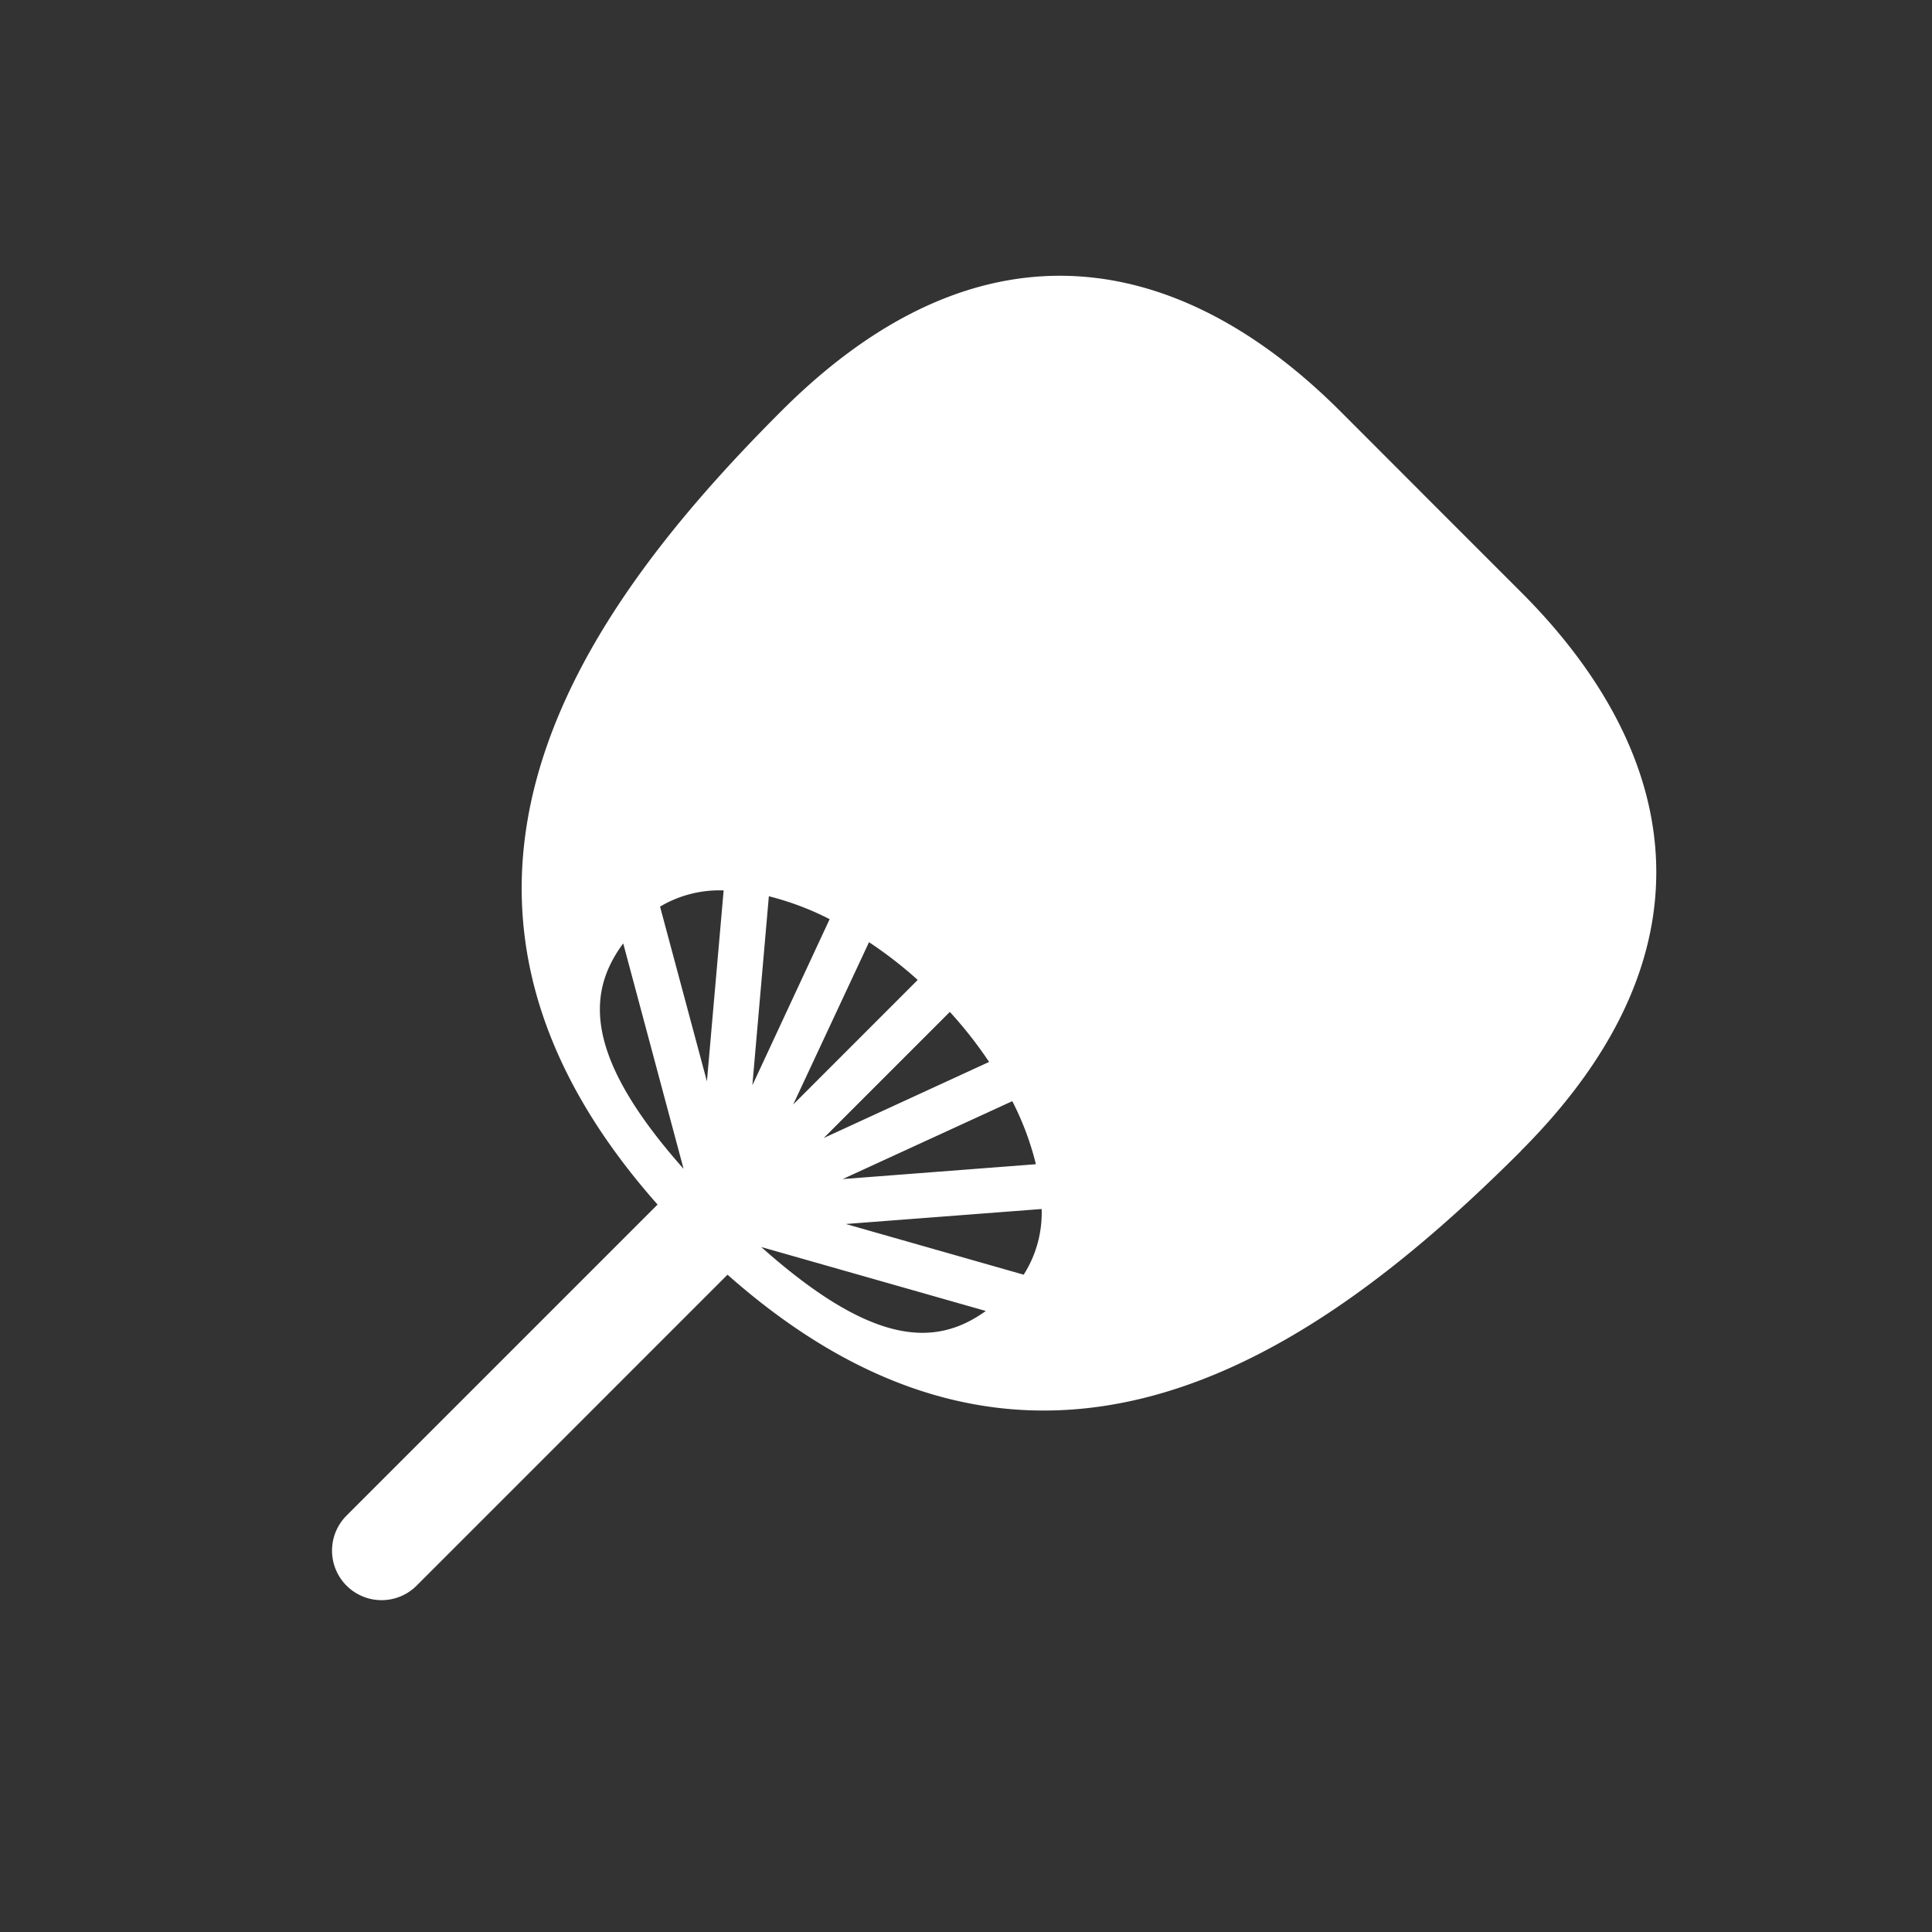 <svg id="_イヤー_1-2" xmlns="http://www.w3.org/2000/svg" width="50" height="50" viewBox="0 0 50 50">
  <rect x="0" y="0" width="50" height="50" fill="#333333" stroke="none"/>
  <path id="パス_2776" data-name="パス 2776" d="M60.732,47.545c5.3-5.3,4-10.472,0-14.467L58.394,30.74,56.057,28.4c-4-4-9.169-5.3-14.467,0-5.209,5.209-10.354,12.453-3.2,20.533l-8.045,8.045a1.282,1.282,0,1,0,1.813,1.813L40.2,50.748c8.077,7.153,15.324,2.008,20.533-3.2ZM47.57,46.257a7.459,7.459,0,0,1,.611,1.632l-5,.384Zm-1.615-2.309a10.893,10.893,0,0,1,1.015,1.294l-4.279,1.968,3.261-3.261Zm-.832-.829L41.9,46.343l1.962-4.2a10.648,10.648,0,0,1,1.265.981Zm-2.28-1.572-2,4.3.427-4.893A7.409,7.409,0,0,1,42.843,41.547ZM40.1,40.8l-.433,4.945-1.213-4.523a3.01,3.01,0,0,1,1.643-.419Zm-2.6,1.371,1.563,5.837C36.482,45.1,36.553,43.455,37.5,42.175Zm3.585,7.864,5.8,1.652C45.614,52.6,44,52.638,41.082,50.04Zm2.188-.6,5.057-.387a2.984,2.984,0,0,1-.465,1.7l-4.589-1.308Z" transform="translate(-21.372 -17.759)" fill="#ffffff"/>
  <rect id="長方形_285" data-name="長方形 285" width="50" height="50" fill="none"/>
</svg>
